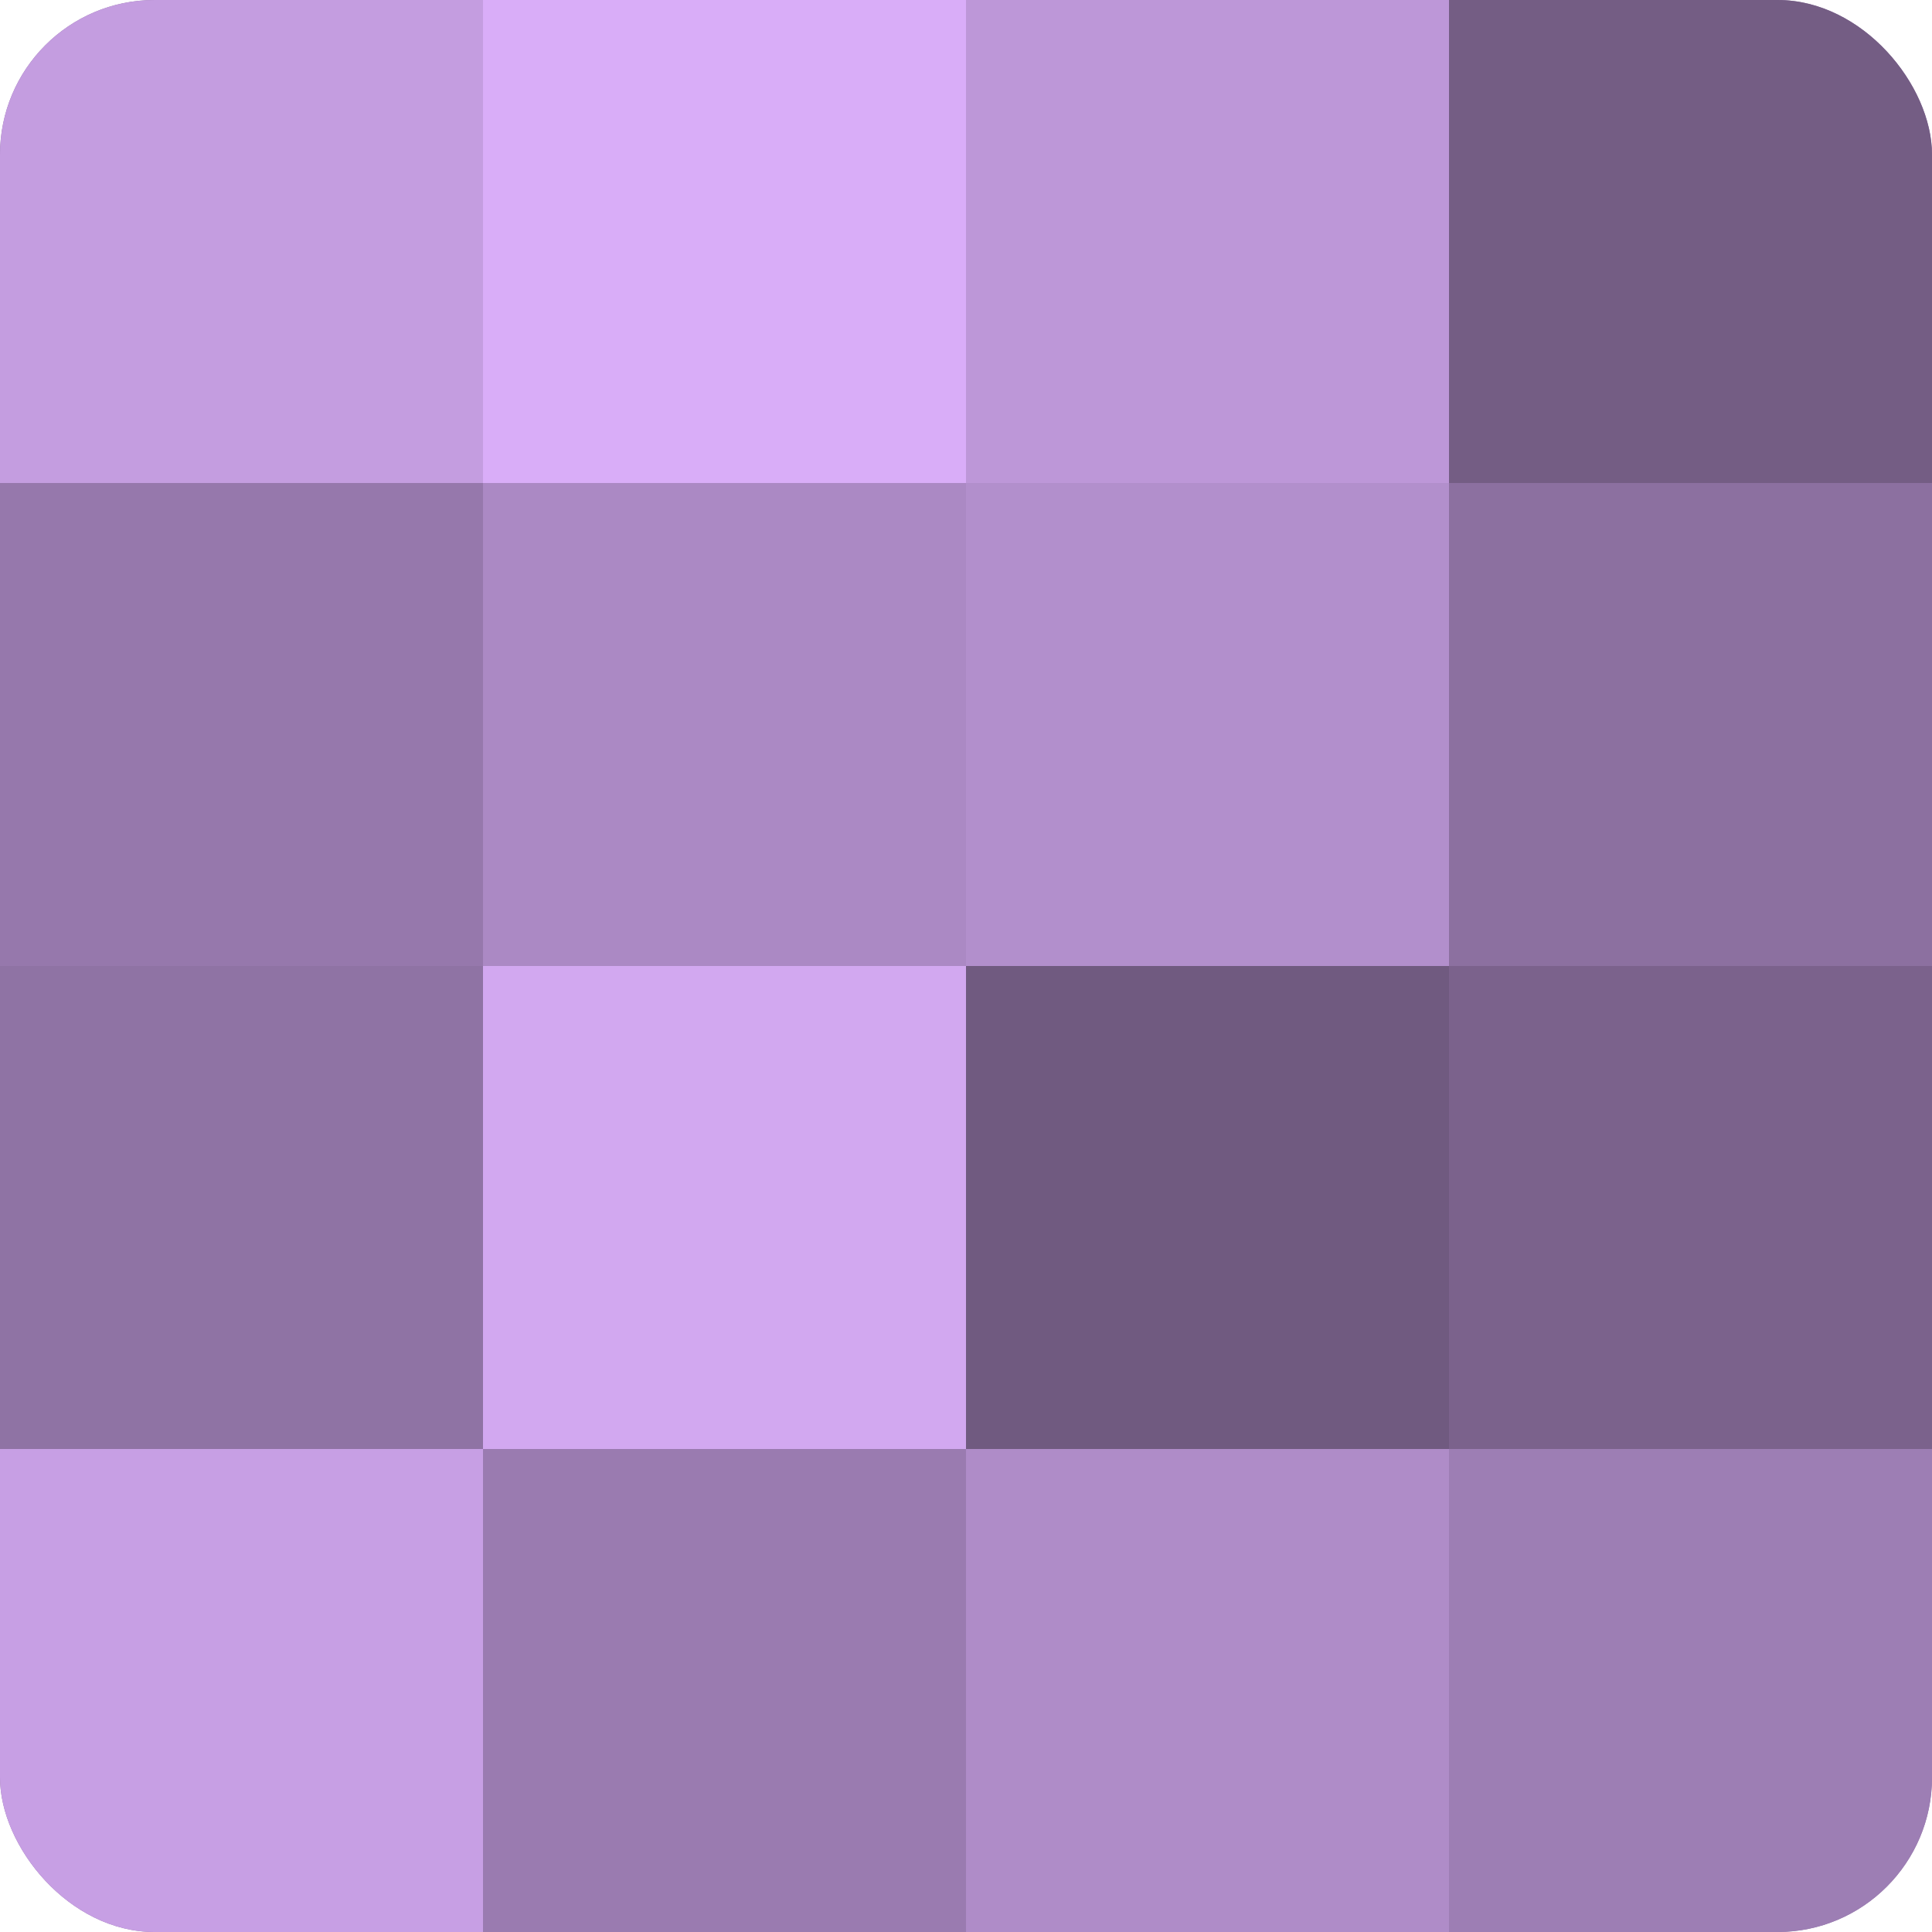 <?xml version="1.0" encoding="UTF-8"?>
<svg xmlns="http://www.w3.org/2000/svg" width="60" height="60" viewBox="0 0 100 100" preserveAspectRatio="xMidYMid meet"><defs><clipPath id="c" width="100" height="100"><rect width="100" height="100" rx="8" ry="8"/></clipPath></defs><g clip-path="url(#c)"><rect width="100" height="100" fill="#8c70a0"/><rect width="25" height="25" fill="#c49de0"/><rect y="25" width="25" height="25" fill="#9678ac"/><rect y="50" width="25" height="25" fill="#8f73a4"/><rect y="75" width="25" height="25" fill="#c79fe4"/><rect x="25" width="25" height="25" fill="#d9adf8"/><rect x="25" y="25" width="25" height="25" fill="#ab89c4"/><rect x="25" y="50" width="25" height="25" fill="#d2a8f0"/><rect x="25" y="75" width="25" height="25" fill="#9a7bb0"/><rect x="50" width="25" height="25" fill="#bd97d8"/><rect x="50" y="25" width="25" height="25" fill="#b28fcc"/><rect x="50" y="50" width="25" height="25" fill="#705a80"/><rect x="50" y="75" width="25" height="25" fill="#af8cc8"/><rect x="75" width="25" height="25" fill="#745d84"/><rect x="75" y="25" width="25" height="25" fill="#8c70a0"/><rect x="75" y="50" width="25" height="25" fill="#7b628c"/><rect x="75" y="75" width="25" height="25" fill="#9d7eb4"/></g></svg>
